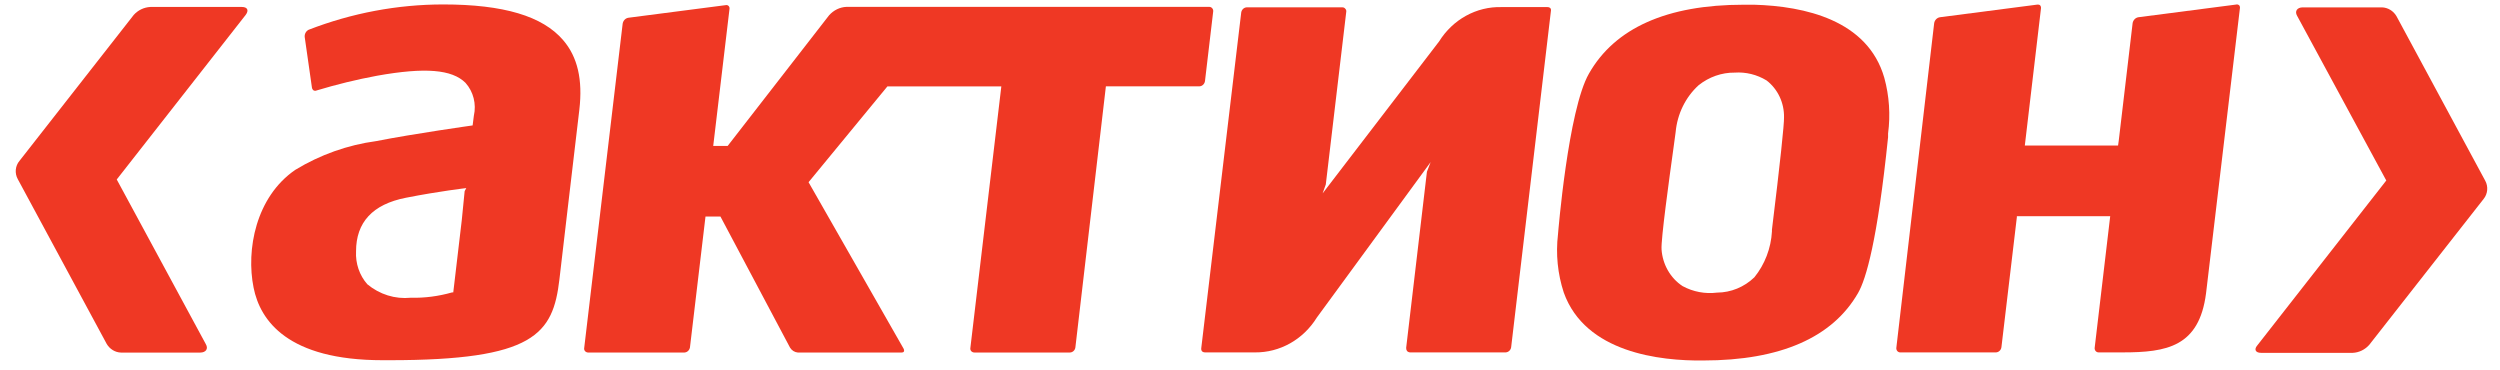 <svg width="135" height="20" viewBox="0 0 135 20" fill="none" xmlns="http://www.w3.org/2000/svg">
<g clip-path="url(#clip0_234_2)">
<path d="M25.091 10.322C25.091 10.322 24.936 11.866 24.936 11.886L24.476 15.791H24.409C23.682 15.998 22.929 16.097 22.176 16.078C21.335 16.162 20.497 15.9 19.834 15.349C19.41 14.868 19.192 14.224 19.227 13.571C19.227 12.012 20.112 11.032 21.923 10.678C23.734 10.322 25.179 10.157 25.179 10.157L25.091 10.322ZM23.939 0.24C21.458 0.24 18.995 0.706 16.667 1.607C16.525 1.679 16.439 1.832 16.454 1.998L16.845 4.734C16.855 4.794 16.888 4.849 16.936 4.883C16.99 4.909 17.05 4.909 17.103 4.883C18.175 4.56 19.261 4.293 20.359 4.09C22.963 3.625 24.407 3.749 25.136 4.472C25.565 4.95 25.732 5.619 25.588 6.252L25.522 6.773C25.522 6.773 22.366 7.216 20.314 7.62C18.775 7.828 17.289 8.355 15.944 9.173C13.81 10.639 13.282 13.496 13.694 15.534C14.05 17.322 15.549 19.451 20.658 19.451H21.029C28.841 19.451 29.864 18.05 30.209 15.082L30.671 11.129L31.285 5.919C31.472 4.312 31.194 3.078 30.412 2.17C29.302 0.869 27.188 0.24 23.939 0.24Z" fill="#EF3824"/>
<path d="M95.685 12.402V12.498C95.634 13.407 95.3 14.277 94.737 14.973C94.187 15.504 93.468 15.796 92.723 15.801C92.082 15.881 91.433 15.761 90.858 15.449C90.2 15.018 89.779 14.279 89.724 13.47C89.684 12.943 90.134 9.685 90.376 7.935L90.485 7.13C90.575 6.152 91.018 5.248 91.722 4.605C92.283 4.156 92.971 3.913 93.675 3.921C94.276 3.88 94.874 4.027 95.395 4.344C96.001 4.809 96.353 5.554 96.337 6.34C96.349 6.681 96.128 8.795 95.685 12.402ZM94.728 0.255H94.155C90.014 0.255 87.203 1.513 85.803 3.975C84.677 5.936 84.137 12.593 84.131 12.659C84.007 13.717 84.113 14.786 84.443 15.796C85.606 19.05 89.652 19.495 91.975 19.466C96.148 19.466 98.966 18.217 100.339 15.815C100.762 15.078 101.382 13.008 101.956 7.407V7.209C102.089 6.203 102.021 5.175 101.752 4.2C100.855 1.075 97.436 0.334 94.728 0.255Z" fill="#EF3824"/>
<path d="M83.564 0.383H81.084C79.73 0.346 78.454 1.047 77.711 2.238L71.422 10.442L71.593 9.959L72.697 0.643C72.711 0.581 72.69 0.517 72.646 0.473C72.609 0.423 72.551 0.396 72.49 0.396H67.322C67.177 0.404 67.055 0.515 67.027 0.666L64.867 18.807C64.859 18.866 64.877 18.931 64.912 18.975C64.955 19.01 65.009 19.03 65.062 19.03H67.762C69.112 19.045 70.374 18.336 71.109 17.148L77.255 8.754L77.054 9.274L75.933 18.782C75.929 18.841 75.944 18.9 75.979 18.955C76.023 18.999 76.085 19.029 76.148 19.029H81.312C81.458 19.018 81.58 18.905 81.602 18.751L83.75 0.588C83.763 0.531 83.748 0.474 83.712 0.432C83.67 0.396 83.617 0.379 83.564 0.383Z" fill="#EF3824"/>
<path d="M120.735 0.248L115.468 0.931C115.314 0.958 115.192 1.085 115.162 1.246L114.412 7.598L114.375 7.86H109.34L110.213 0.453C110.22 0.394 110.206 0.334 110.167 0.288C110.126 0.253 110.071 0.24 110.018 0.248L104.754 0.931C104.597 0.958 104.474 1.085 104.446 1.246L102.402 18.783C102.395 18.846 102.415 18.907 102.453 18.956C102.491 19 102.55 19.03 102.61 19.03H107.778C107.929 19.025 108.057 18.906 108.077 18.748L108.91 11.73V11.676H113.951L113.112 18.782C113.104 18.845 113.125 18.906 113.163 18.955C113.201 18.999 113.259 19.029 113.32 19.029H114.62C117.004 19.029 118.757 18.727 119.127 15.834L120.954 0.452C120.968 0.393 120.952 0.333 120.917 0.287C120.867 0.242 120.798 0.228 120.735 0.248Z" fill="#EF3824"/>
<path d="M65.069 4.378L65.513 0.616C65.521 0.554 65.499 0.49 65.46 0.446C65.419 0.396 65.358 0.369 65.298 0.371H45.708C45.35 0.386 45.014 0.552 44.77 0.827L39.294 7.88H38.514L39.393 0.481C39.403 0.424 39.385 0.364 39.347 0.325C39.307 0.283 39.252 0.265 39.199 0.276L33.931 0.959C33.776 0.984 33.653 1.11 33.624 1.276L31.547 18.788C31.534 18.853 31.552 18.916 31.593 18.962C31.635 19.006 31.694 19.036 31.757 19.036H36.963C37.11 19.027 37.229 18.912 37.257 18.765L38.097 11.691H38.903L42.661 18.77C42.755 18.924 42.91 19.022 43.084 19.037H48.688C48.78 19.037 48.871 18.987 48.792 18.824L43.662 9.839L47.921 4.664H54.072L52.4 18.787C52.387 18.852 52.406 18.915 52.446 18.961C52.487 19.005 52.548 19.035 52.608 19.035H57.778C57.925 19.031 58.049 18.916 58.07 18.764L59.718 4.662H64.77C64.921 4.656 65.047 4.535 65.069 4.378Z" fill="#EF3824"/>
<path d="M13.061 0.376H8.119C7.78 0.393 7.455 0.546 7.221 0.807L1.053 8.686C0.819 8.961 0.784 9.36 0.962 9.677L5.76 18.568C5.925 18.851 6.216 19.029 6.532 19.039H10.81C11.114 19.039 11.264 18.836 11.114 18.583L6.304 9.692L13.27 0.8C13.452 0.555 13.361 0.376 13.061 0.376Z" fill="#EF3824"/>
<path d="M134.204 9.762L129.407 0.869C129.24 0.587 128.949 0.411 128.631 0.398H124.348C124.049 0.398 123.899 0.604 124.044 0.854L128.859 9.747L121.893 18.653C121.706 18.871 121.796 19.054 122.103 19.054H127.044C127.383 19.039 127.702 18.887 127.937 18.624L134.114 10.745C134.339 10.47 134.375 10.074 134.204 9.762Z" fill="#EF3824"/>
</g>
<defs>
<clipPath id="clip0_234_2">
<rect width="135" height="20" fill="white"/>
</clipPath>
</defs>
</svg>

